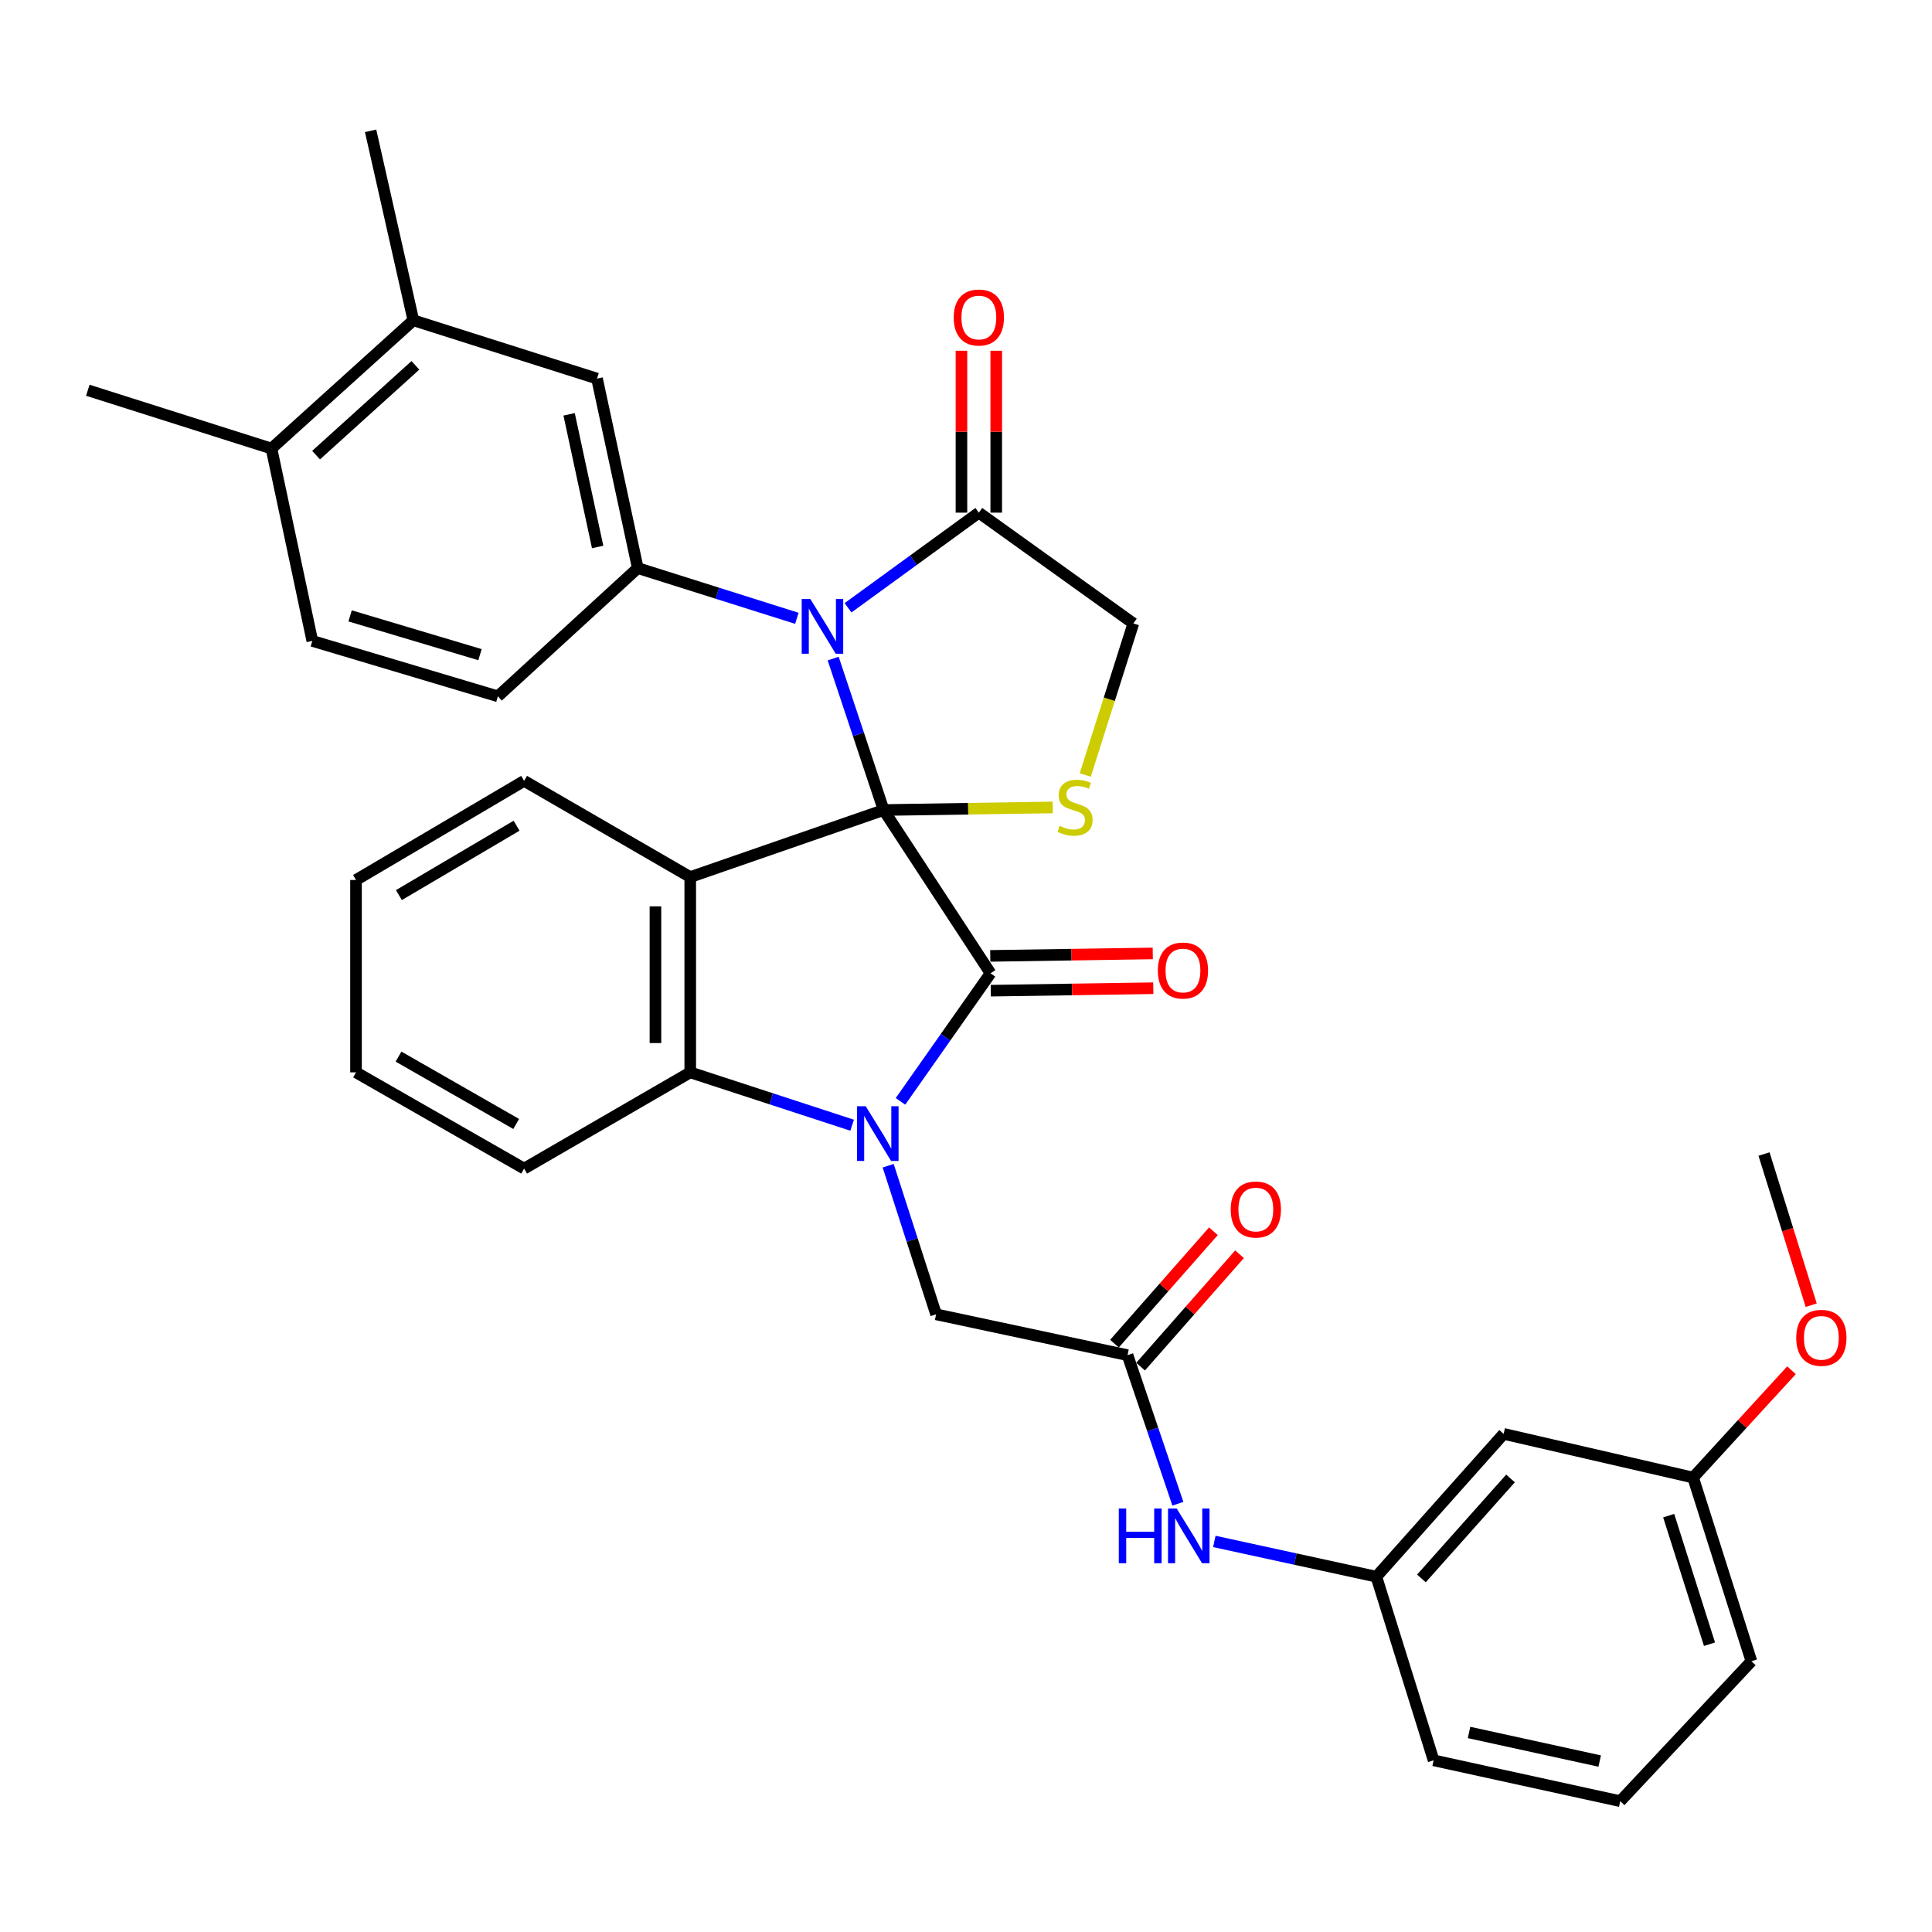 <?xml version='1.0' encoding='iso-8859-1'?>
<svg version='1.1' baseProfile='full'
              xmlns='http://www.w3.org/2000/svg'
                      xmlns:rdkit='http://www.rdkit.org/xml'
                      xmlns:xlink='http://www.w3.org/1999/xlink'
                  xml:space='preserve'
width='1000px' height='1000px' viewBox='0 0 1000 1000'>
<!-- END OF HEADER -->
<rect style='opacity:1.0;fill:#FFFFFF;stroke:none' width='1000' height='1000' x='0' y='0'> </rect>
<path class='bond-0' d='M 457.369,419.27 L 512.693,503.772' style='fill:none;fill-rule:evenodd;stroke:#000000;stroke-width:6px;stroke-linecap:butt;stroke-linejoin:miter;stroke-opacity:1' />
<path class='bond-2' d='M 457.369,419.27 L 444.311,380.078' style='fill:none;fill-rule:evenodd;stroke:#000000;stroke-width:6px;stroke-linecap:butt;stroke-linejoin:miter;stroke-opacity:1' />
<path class='bond-2' d='M 444.311,380.078 L 431.252,340.886' style='fill:none;fill-rule:evenodd;stroke:#0000FF;stroke-width:6px;stroke-linecap:butt;stroke-linejoin:miter;stroke-opacity:1' />
<path class='bond-3' d='M 457.369,419.27 L 357.267,453.962' style='fill:none;fill-rule:evenodd;stroke:#000000;stroke-width:6px;stroke-linecap:butt;stroke-linejoin:miter;stroke-opacity:1' />
<path class='bond-5' d='M 457.369,419.27 L 501.131,418.598' style='fill:none;fill-rule:evenodd;stroke:#000000;stroke-width:6px;stroke-linecap:butt;stroke-linejoin:miter;stroke-opacity:1' />
<path class='bond-5' d='M 501.131,418.598 L 544.893,417.927' style='fill:none;fill-rule:evenodd;stroke:#CCCC00;stroke-width:6px;stroke-linecap:butt;stroke-linejoin:miter;stroke-opacity:1' />
<path class='bond-1' d='M 512.693,503.772 L 489.394,536.915' style='fill:none;fill-rule:evenodd;stroke:#000000;stroke-width:6px;stroke-linecap:butt;stroke-linejoin:miter;stroke-opacity:1' />
<path class='bond-1' d='M 489.394,536.915 L 466.095,570.058' style='fill:none;fill-rule:evenodd;stroke:#0000FF;stroke-width:6px;stroke-linecap:butt;stroke-linejoin:miter;stroke-opacity:1' />
<path class='bond-12' d='M 512.83,512.777 L 554.886,512.139' style='fill:none;fill-rule:evenodd;stroke:#000000;stroke-width:6px;stroke-linecap:butt;stroke-linejoin:miter;stroke-opacity:1' />
<path class='bond-12' d='M 554.886,512.139 L 596.941,511.501' style='fill:none;fill-rule:evenodd;stroke:#FF0000;stroke-width:6px;stroke-linecap:butt;stroke-linejoin:miter;stroke-opacity:1' />
<path class='bond-12' d='M 512.557,494.768 L 554.612,494.13' style='fill:none;fill-rule:evenodd;stroke:#000000;stroke-width:6px;stroke-linecap:butt;stroke-linejoin:miter;stroke-opacity:1' />
<path class='bond-12' d='M 554.612,494.13 L 596.668,493.492' style='fill:none;fill-rule:evenodd;stroke:#FF0000;stroke-width:6px;stroke-linecap:butt;stroke-linejoin:miter;stroke-opacity:1' />
<path class='bond-8' d='M 459.717,603.371 L 472.121,641.831' style='fill:none;fill-rule:evenodd;stroke:#0000FF;stroke-width:6px;stroke-linecap:butt;stroke-linejoin:miter;stroke-opacity:1' />
<path class='bond-8' d='M 472.121,641.831 L 484.526,680.291' style='fill:none;fill-rule:evenodd;stroke:#000000;stroke-width:6px;stroke-linecap:butt;stroke-linejoin:miter;stroke-opacity:1' />
<path class='bond-35' d='M 441.064,582.413 L 399.166,568.734' style='fill:none;fill-rule:evenodd;stroke:#0000FF;stroke-width:6px;stroke-linecap:butt;stroke-linejoin:miter;stroke-opacity:1' />
<path class='bond-35' d='M 399.166,568.734 L 357.267,555.054' style='fill:none;fill-rule:evenodd;stroke:#000000;stroke-width:6px;stroke-linecap:butt;stroke-linejoin:miter;stroke-opacity:1' />
<path class='bond-6' d='M 412.454,320.039 L 371.282,307.041' style='fill:none;fill-rule:evenodd;stroke:#0000FF;stroke-width:6px;stroke-linecap:butt;stroke-linejoin:miter;stroke-opacity:1' />
<path class='bond-6' d='M 371.282,307.041 L 330.111,294.043' style='fill:none;fill-rule:evenodd;stroke:#000000;stroke-width:6px;stroke-linecap:butt;stroke-linejoin:miter;stroke-opacity:1' />
<path class='bond-7' d='M 438.942,314.59 L 472.796,289.967' style='fill:none;fill-rule:evenodd;stroke:#0000FF;stroke-width:6px;stroke-linecap:butt;stroke-linejoin:miter;stroke-opacity:1' />
<path class='bond-7' d='M 472.796,289.967 L 506.65,265.345' style='fill:none;fill-rule:evenodd;stroke:#000000;stroke-width:6px;stroke-linecap:butt;stroke-linejoin:miter;stroke-opacity:1' />
<path class='bond-4' d='M 357.267,453.962 L 357.267,555.054' style='fill:none;fill-rule:evenodd;stroke:#000000;stroke-width:6px;stroke-linecap:butt;stroke-linejoin:miter;stroke-opacity:1' />
<path class='bond-4' d='M 339.256,469.125 L 339.256,539.89' style='fill:none;fill-rule:evenodd;stroke:#000000;stroke-width:6px;stroke-linecap:butt;stroke-linejoin:miter;stroke-opacity:1' />
<path class='bond-22' d='M 357.267,453.962 L 271.284,404.171' style='fill:none;fill-rule:evenodd;stroke:#000000;stroke-width:6px;stroke-linecap:butt;stroke-linejoin:miter;stroke-opacity:1' />
<path class='bond-24' d='M 357.267,555.054 L 271.284,604.865' style='fill:none;fill-rule:evenodd;stroke:#000000;stroke-width:6px;stroke-linecap:butt;stroke-linejoin:miter;stroke-opacity:1' />
<path class='bond-11' d='M 561.723,401.136 L 574.171,361.913' style='fill:none;fill-rule:evenodd;stroke:#CCCC00;stroke-width:6px;stroke-linecap:butt;stroke-linejoin:miter;stroke-opacity:1' />
<path class='bond-11' d='M 574.171,361.913 L 586.619,322.69' style='fill:none;fill-rule:evenodd;stroke:#000000;stroke-width:6px;stroke-linecap:butt;stroke-linejoin:miter;stroke-opacity:1' />
<path class='bond-10' d='M 330.111,294.043 L 309.017,195.962' style='fill:none;fill-rule:evenodd;stroke:#000000;stroke-width:6px;stroke-linecap:butt;stroke-linejoin:miter;stroke-opacity:1' />
<path class='bond-10' d='M 309.338,283.117 L 294.573,214.461' style='fill:none;fill-rule:evenodd;stroke:#000000;stroke-width:6px;stroke-linecap:butt;stroke-linejoin:miter;stroke-opacity:1' />
<path class='bond-15' d='M 330.111,294.043 L 257.706,360.414' style='fill:none;fill-rule:evenodd;stroke:#000000;stroke-width:6px;stroke-linecap:butt;stroke-linejoin:miter;stroke-opacity:1' />
<path class='bond-16' d='M 515.655,265.345 L 515.655,223.447' style='fill:none;fill-rule:evenodd;stroke:#000000;stroke-width:6px;stroke-linecap:butt;stroke-linejoin:miter;stroke-opacity:1' />
<path class='bond-16' d='M 515.655,223.447 L 515.655,181.55' style='fill:none;fill-rule:evenodd;stroke:#FF0000;stroke-width:6px;stroke-linecap:butt;stroke-linejoin:miter;stroke-opacity:1' />
<path class='bond-16' d='M 497.644,265.345 L 497.644,223.447' style='fill:none;fill-rule:evenodd;stroke:#000000;stroke-width:6px;stroke-linecap:butt;stroke-linejoin:miter;stroke-opacity:1' />
<path class='bond-16' d='M 497.644,223.447 L 497.644,181.55' style='fill:none;fill-rule:evenodd;stroke:#FF0000;stroke-width:6px;stroke-linecap:butt;stroke-linejoin:miter;stroke-opacity:1' />
<path class='bond-34' d='M 506.65,265.345 L 586.619,322.69' style='fill:none;fill-rule:evenodd;stroke:#000000;stroke-width:6px;stroke-linecap:butt;stroke-linejoin:miter;stroke-opacity:1' />
<path class='bond-9' d='M 484.526,680.291 L 583.607,701.425' style='fill:none;fill-rule:evenodd;stroke:#000000;stroke-width:6px;stroke-linecap:butt;stroke-linejoin:miter;stroke-opacity:1' />
<path class='bond-14' d='M 583.607,701.425 L 596.639,739.879' style='fill:none;fill-rule:evenodd;stroke:#000000;stroke-width:6px;stroke-linecap:butt;stroke-linejoin:miter;stroke-opacity:1' />
<path class='bond-14' d='M 596.639,739.879 L 609.671,778.333' style='fill:none;fill-rule:evenodd;stroke:#0000FF;stroke-width:6px;stroke-linecap:butt;stroke-linejoin:miter;stroke-opacity:1' />
<path class='bond-19' d='M 590.367,707.374 L 615.972,678.282' style='fill:none;fill-rule:evenodd;stroke:#000000;stroke-width:6px;stroke-linecap:butt;stroke-linejoin:miter;stroke-opacity:1' />
<path class='bond-19' d='M 615.972,678.282 L 641.576,649.191' style='fill:none;fill-rule:evenodd;stroke:#FF0000;stroke-width:6px;stroke-linecap:butt;stroke-linejoin:miter;stroke-opacity:1' />
<path class='bond-19' d='M 576.847,695.475 L 602.451,666.383' style='fill:none;fill-rule:evenodd;stroke:#000000;stroke-width:6px;stroke-linecap:butt;stroke-linejoin:miter;stroke-opacity:1' />
<path class='bond-19' d='M 602.451,666.383 L 628.056,637.291' style='fill:none;fill-rule:evenodd;stroke:#FF0000;stroke-width:6px;stroke-linecap:butt;stroke-linejoin:miter;stroke-opacity:1' />
<path class='bond-13' d='M 309.017,195.962 L 213.949,165.783' style='fill:none;fill-rule:evenodd;stroke:#000000;stroke-width:6px;stroke-linecap:butt;stroke-linejoin:miter;stroke-opacity:1' />
<path class='bond-27' d='M 213.949,165.783 L 191.825,67.713' style='fill:none;fill-rule:evenodd;stroke:#000000;stroke-width:6px;stroke-linecap:butt;stroke-linejoin:miter;stroke-opacity:1' />
<path class='bond-37' d='M 213.949,165.783 L 140.513,232.164' style='fill:none;fill-rule:evenodd;stroke:#000000;stroke-width:6px;stroke-linecap:butt;stroke-linejoin:miter;stroke-opacity:1' />
<path class='bond-37' d='M 215.011,189.102 L 163.606,235.569' style='fill:none;fill-rule:evenodd;stroke:#000000;stroke-width:6px;stroke-linecap:butt;stroke-linejoin:miter;stroke-opacity:1' />
<path class='bond-17' d='M 628.531,797.841 L 670.464,806.968' style='fill:none;fill-rule:evenodd;stroke:#0000FF;stroke-width:6px;stroke-linecap:butt;stroke-linejoin:miter;stroke-opacity:1' />
<path class='bond-17' d='M 670.464,806.968 L 712.397,816.095' style='fill:none;fill-rule:evenodd;stroke:#000000;stroke-width:6px;stroke-linecap:butt;stroke-linejoin:miter;stroke-opacity:1' />
<path class='bond-21' d='M 257.706,360.414 L 161.656,331.736' style='fill:none;fill-rule:evenodd;stroke:#000000;stroke-width:6px;stroke-linecap:butt;stroke-linejoin:miter;stroke-opacity:1' />
<path class='bond-21' d='M 248.451,338.854 L 181.217,318.779' style='fill:none;fill-rule:evenodd;stroke:#000000;stroke-width:6px;stroke-linecap:butt;stroke-linejoin:miter;stroke-opacity:1' />
<path class='bond-20' d='M 712.397,816.095 L 778.278,742.17' style='fill:none;fill-rule:evenodd;stroke:#000000;stroke-width:6px;stroke-linecap:butt;stroke-linejoin:miter;stroke-opacity:1' />
<path class='bond-20' d='M 735.725,816.99 L 781.842,765.242' style='fill:none;fill-rule:evenodd;stroke:#000000;stroke-width:6px;stroke-linecap:butt;stroke-linejoin:miter;stroke-opacity:1' />
<path class='bond-28' d='M 712.397,816.095 L 742.035,911.144' style='fill:none;fill-rule:evenodd;stroke:#000000;stroke-width:6px;stroke-linecap:butt;stroke-linejoin:miter;stroke-opacity:1' />
<path class='bond-18' d='M 140.513,232.164 L 161.656,331.736' style='fill:none;fill-rule:evenodd;stroke:#000000;stroke-width:6px;stroke-linecap:butt;stroke-linejoin:miter;stroke-opacity:1' />
<path class='bond-29' d='M 140.513,232.164 L 45.455,201.996' style='fill:none;fill-rule:evenodd;stroke:#000000;stroke-width:6px;stroke-linecap:butt;stroke-linejoin:miter;stroke-opacity:1' />
<path class='bond-23' d='M 778.278,742.17 L 876.348,764.784' style='fill:none;fill-rule:evenodd;stroke:#000000;stroke-width:6px;stroke-linecap:butt;stroke-linejoin:miter;stroke-opacity:1' />
<path class='bond-32' d='M 271.284,404.171 L 184.27,455.482' style='fill:none;fill-rule:evenodd;stroke:#000000;stroke-width:6px;stroke-linecap:butt;stroke-linejoin:miter;stroke-opacity:1' />
<path class='bond-32' d='M 267.381,427.382 L 206.471,463.3' style='fill:none;fill-rule:evenodd;stroke:#000000;stroke-width:6px;stroke-linecap:butt;stroke-linejoin:miter;stroke-opacity:1' />
<path class='bond-25' d='M 876.348,764.784 L 901.811,737.01' style='fill:none;fill-rule:evenodd;stroke:#000000;stroke-width:6px;stroke-linecap:butt;stroke-linejoin:miter;stroke-opacity:1' />
<path class='bond-25' d='M 901.811,737.01 L 927.274,709.237' style='fill:none;fill-rule:evenodd;stroke:#FF0000;stroke-width:6px;stroke-linecap:butt;stroke-linejoin:miter;stroke-opacity:1' />
<path class='bond-38' d='M 876.348,764.784 L 906.527,859.852' style='fill:none;fill-rule:evenodd;stroke:#000000;stroke-width:6px;stroke-linecap:butt;stroke-linejoin:miter;stroke-opacity:1' />
<path class='bond-38' d='M 863.708,784.493 L 884.833,851.042' style='fill:none;fill-rule:evenodd;stroke:#000000;stroke-width:6px;stroke-linecap:butt;stroke-linejoin:miter;stroke-opacity:1' />
<path class='bond-36' d='M 271.284,604.865 L 184.27,555.054' style='fill:none;fill-rule:evenodd;stroke:#000000;stroke-width:6px;stroke-linecap:butt;stroke-linejoin:miter;stroke-opacity:1' />
<path class='bond-36' d='M 267.18,581.762 L 206.27,546.894' style='fill:none;fill-rule:evenodd;stroke:#000000;stroke-width:6px;stroke-linecap:butt;stroke-linejoin:miter;stroke-opacity:1' />
<path class='bond-31' d='M 937.481,675.57 L 925.266,636.45' style='fill:none;fill-rule:evenodd;stroke:#FF0000;stroke-width:6px;stroke-linecap:butt;stroke-linejoin:miter;stroke-opacity:1' />
<path class='bond-31' d='M 925.266,636.45 L 913.051,597.33' style='fill:none;fill-rule:evenodd;stroke:#000000;stroke-width:6px;stroke-linecap:butt;stroke-linejoin:miter;stroke-opacity:1' />
<path class='bond-26' d='M 838.635,932.287 L 742.035,911.144' style='fill:none;fill-rule:evenodd;stroke:#000000;stroke-width:6px;stroke-linecap:butt;stroke-linejoin:miter;stroke-opacity:1' />
<path class='bond-26' d='M 827.996,911.521 L 760.376,896.721' style='fill:none;fill-rule:evenodd;stroke:#000000;stroke-width:6px;stroke-linecap:butt;stroke-linejoin:miter;stroke-opacity:1' />
<path class='bond-30' d='M 838.635,932.287 L 906.527,859.852' style='fill:none;fill-rule:evenodd;stroke:#000000;stroke-width:6px;stroke-linecap:butt;stroke-linejoin:miter;stroke-opacity:1' />
<path class='bond-33' d='M 184.27,455.482 L 184.27,555.054' style='fill:none;fill-rule:evenodd;stroke:#000000;stroke-width:6px;stroke-linecap:butt;stroke-linejoin:miter;stroke-opacity:1' />
<path  class='atom-2' d='M 448.097 572.594
L 457.377 587.594
Q 458.297 589.074, 459.777 591.754
Q 461.257 594.434, 461.337 594.594
L 461.337 572.594
L 465.097 572.594
L 465.097 600.914
L 461.217 600.914
L 451.257 584.514
Q 450.097 582.594, 448.857 580.394
Q 447.657 578.194, 447.297 577.514
L 447.297 600.914
L 443.617 600.914
L 443.617 572.594
L 448.097 572.594
' fill='#0000FF'/>
<path  class='atom-3' d='M 419.44 310.061
L 428.72 325.061
Q 429.64 326.541, 431.12 329.221
Q 432.6 331.901, 432.68 332.061
L 432.68 310.061
L 436.44 310.061
L 436.44 338.381
L 432.56 338.381
L 422.6 321.981
Q 421.44 320.061, 420.2 317.861
Q 419 315.661, 418.64 314.981
L 418.64 338.381
L 414.96 338.381
L 414.96 310.061
L 419.44 310.061
' fill='#0000FF'/>
<path  class='atom-6' d='M 548.45 427.469
Q 548.77 427.589, 550.09 428.149
Q 551.41 428.709, 552.85 429.069
Q 554.33 429.389, 555.77 429.389
Q 558.45 429.389, 560.01 428.109
Q 561.57 426.789, 561.57 424.509
Q 561.57 422.949, 560.77 421.989
Q 560.01 421.029, 558.81 420.509
Q 557.61 419.989, 555.61 419.389
Q 553.09 418.629, 551.57 417.909
Q 550.09 417.189, 549.01 415.669
Q 547.97 414.149, 547.97 411.589
Q 547.97 408.029, 550.37 405.829
Q 552.81 403.629, 557.61 403.629
Q 560.89 403.629, 564.61 405.189
L 563.69 408.269
Q 560.29 406.869, 557.73 406.869
Q 554.97 406.869, 553.45 408.029
Q 551.93 409.149, 551.97 411.109
Q 551.97 412.629, 552.73 413.549
Q 553.53 414.469, 554.65 414.989
Q 555.81 415.509, 557.73 416.109
Q 560.29 416.909, 561.81 417.709
Q 563.33 418.509, 564.41 420.149
Q 565.53 421.749, 565.53 424.509
Q 565.53 428.429, 562.89 430.549
Q 560.29 432.629, 555.93 432.629
Q 553.41 432.629, 551.49 432.069
Q 549.61 431.549, 547.37 430.629
L 548.45 427.469
' fill='#CCCC00'/>
<path  class='atom-13' d='M 599.295 502.341
Q 599.295 495.541, 602.655 491.741
Q 606.015 487.941, 612.295 487.941
Q 618.575 487.941, 621.935 491.741
Q 625.295 495.541, 625.295 502.341
Q 625.295 509.221, 621.895 513.141
Q 618.495 517.021, 612.295 517.021
Q 606.055 517.021, 602.655 513.141
Q 599.295 509.261, 599.295 502.341
M 612.295 513.821
Q 616.615 513.821, 618.935 510.941
Q 621.295 508.021, 621.295 502.341
Q 621.295 496.781, 618.935 493.981
Q 616.615 491.141, 612.295 491.141
Q 607.975 491.141, 605.615 493.941
Q 603.295 496.741, 603.295 502.341
Q 603.295 508.061, 605.615 510.941
Q 607.975 513.821, 612.295 513.821
' fill='#FF0000'/>
<path  class='atom-15' d='M 579.087 780.802
L 582.927 780.802
L 582.927 792.842
L 597.407 792.842
L 597.407 780.802
L 601.247 780.802
L 601.247 809.122
L 597.407 809.122
L 597.407 796.042
L 582.927 796.042
L 582.927 809.122
L 579.087 809.122
L 579.087 780.802
' fill='#0000FF'/>
<path  class='atom-15' d='M 609.047 780.802
L 618.327 795.802
Q 619.247 797.282, 620.727 799.962
Q 622.207 802.642, 622.287 802.802
L 622.287 780.802
L 626.047 780.802
L 626.047 809.122
L 622.167 809.122
L 612.207 792.722
Q 611.047 790.802, 609.807 788.602
Q 608.607 786.402, 608.247 785.722
L 608.247 809.122
L 604.567 809.122
L 604.567 780.802
L 609.047 780.802
' fill='#0000FF'/>
<path  class='atom-17' d='M 493.65 164.342
Q 493.65 157.542, 497.01 153.742
Q 500.37 149.942, 506.65 149.942
Q 512.93 149.942, 516.29 153.742
Q 519.65 157.542, 519.65 164.342
Q 519.65 171.222, 516.25 175.142
Q 512.85 179.022, 506.65 179.022
Q 500.41 179.022, 497.01 175.142
Q 493.65 171.262, 493.65 164.342
M 506.65 175.822
Q 510.97 175.822, 513.29 172.942
Q 515.65 170.022, 515.65 164.342
Q 515.65 158.782, 513.29 155.982
Q 510.97 153.142, 506.65 153.142
Q 502.33 153.142, 499.97 155.942
Q 497.65 158.742, 497.65 164.342
Q 497.65 170.062, 499.97 172.942
Q 502.33 175.822, 506.65 175.822
' fill='#FF0000'/>
<path  class='atom-20' d='M 637.018 626.048
Q 637.018 619.248, 640.378 615.448
Q 643.738 611.648, 650.018 611.648
Q 656.298 611.648, 659.658 615.448
Q 663.018 619.248, 663.018 626.048
Q 663.018 632.928, 659.618 636.848
Q 656.218 640.728, 650.018 640.728
Q 643.778 640.728, 640.378 636.848
Q 637.018 632.968, 637.018 626.048
M 650.018 637.528
Q 654.338 637.528, 656.658 634.648
Q 659.018 631.728, 659.018 626.048
Q 659.018 620.488, 656.658 617.688
Q 654.338 614.848, 650.018 614.848
Q 645.698 614.848, 643.338 617.648
Q 641.018 620.448, 641.018 626.048
Q 641.018 631.768, 643.338 634.648
Q 645.698 637.528, 650.018 637.528
' fill='#FF0000'/>
<path  class='atom-26' d='M 929.729 692.459
Q 929.729 685.659, 933.089 681.859
Q 936.449 678.059, 942.729 678.059
Q 949.009 678.059, 952.369 681.859
Q 955.729 685.659, 955.729 692.459
Q 955.729 699.339, 952.329 703.259
Q 948.929 707.139, 942.729 707.139
Q 936.489 707.139, 933.089 703.259
Q 929.729 699.379, 929.729 692.459
M 942.729 703.939
Q 947.049 703.939, 949.369 701.059
Q 951.729 698.139, 951.729 692.459
Q 951.729 686.899, 949.369 684.099
Q 947.049 681.259, 942.729 681.259
Q 938.409 681.259, 936.049 684.059
Q 933.729 686.859, 933.729 692.459
Q 933.729 698.179, 936.049 701.059
Q 938.409 703.939, 942.729 703.939
' fill='#FF0000'/>
</svg>
